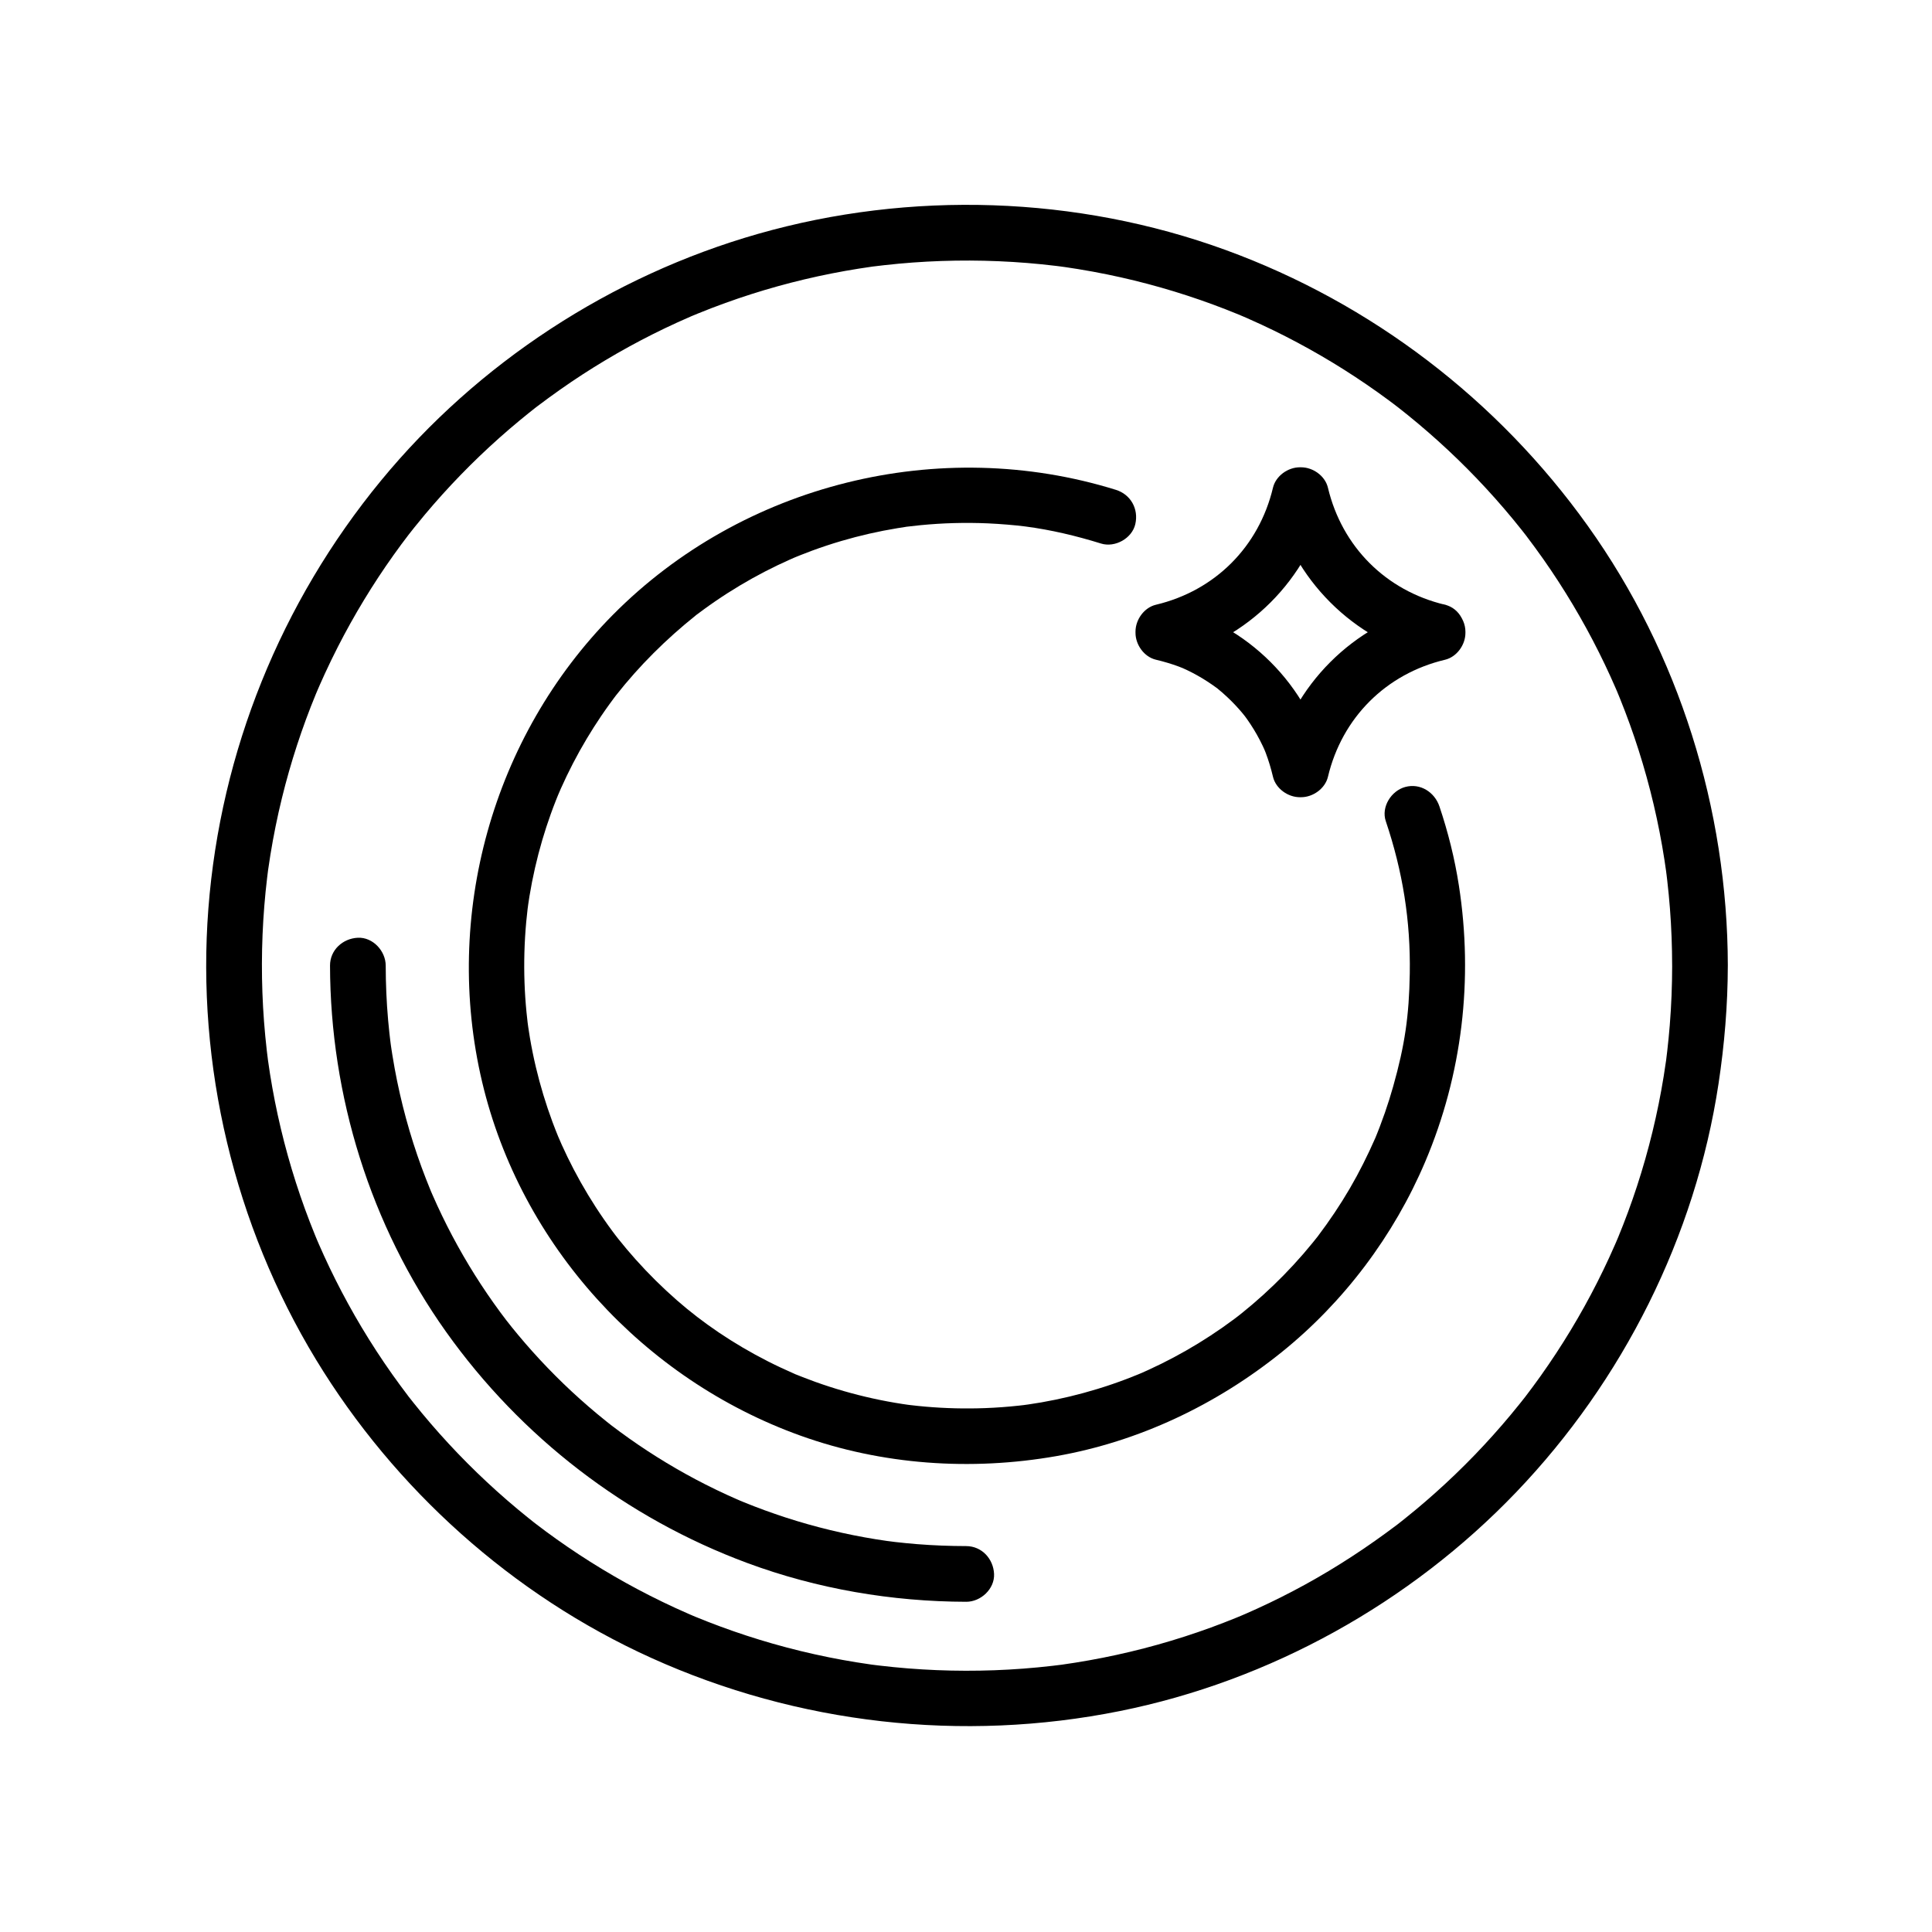<?xml version="1.0" encoding="UTF-8"?>
<!-- Uploaded to: SVG Repo, www.svgrepo.com, Generator: SVG Repo Mixer Tools -->
<svg fill="#000000" width="800px" height="800px" version="1.1" viewBox="144 144 512 512" xmlns="http://www.w3.org/2000/svg">
 <g>
  <path d="m400.05 553.73c-4.367-0.008-8.73-0.172-13.086-0.523-1.926-0.156-3.848-0.344-5.762-0.566-0.438-0.051-3.242-0.426-1.734-0.211-1.113-0.16-2.227-0.324-3.336-0.504-8.113-1.309-16.129-3.242-23.945-5.781-3.754-1.219-7.457-2.574-11.109-4.066 0.055 0.023-1.926-0.805-0.934-0.383s-0.977-0.426-0.922-0.402c-0.797-0.348-1.594-0.703-2.387-1.066-1.977-0.902-3.934-1.848-5.871-2.828-7.035-3.57-13.809-7.656-20.25-12.215-1.582-1.121-3.141-2.269-4.684-3.445-1.004-0.766 1.328 1.062-0.293-0.23-0.336-0.27-0.676-0.535-1.012-0.801-0.84-0.672-1.672-1.352-2.5-2.039-3.059-2.543-6.019-5.199-8.883-7.961-2.859-2.762-5.621-5.625-8.273-8.59-1.289-1.441-2.555-2.906-3.793-4.394-0.551-0.66-1.094-1.328-1.637-1.996-0.297-0.371-2.141-2.727-1.238-1.551-4.859-6.336-9.246-13.031-13.113-20.02-1.945-3.512-3.758-7.098-5.434-10.746-0.41-0.891-0.809-1.785-1.203-2.684-0.176-0.398-0.348-0.801-0.52-1.199 0.566 1.324-0.008-0.016-0.141-0.352-0.781-1.926-1.543-3.859-2.258-5.809-3.121-8.52-5.512-17.309-7.144-26.234-0.223-1.215-0.43-2.43-0.625-3.648-0.07-0.445-0.141-0.887-0.207-1.332-0.035-0.227-0.324-2.227-0.203-1.363 0.152 1.105-0.137-1.098-0.129-1.035-0.082-0.676-0.16-1.348-0.234-2.023-0.125-1.129-0.234-2.258-0.336-3.391-0.426-4.805-0.629-9.625-0.637-14.449-0.008-3.859-3.387-7.559-7.379-7.379-3.992 0.18-7.391 3.242-7.379 7.379 0.074 34.535 10.707 68.867 30.75 97.051 19.875 27.945 47.672 49.348 79.836 61.273 18.496 6.859 38.301 10.23 58.012 10.273 3.859 0.008 7.559-3.398 7.379-7.379-0.184-4.004-3.246-7.371-7.387-7.379z"/>
  <path d="m517.59 311.38v0.336c1.805-2.371 3.613-4.746 5.418-7.117-20.297 4.828-36.492 21.02-41.32 41.32 2.371-1.805 4.746-3.613 7.117-5.418h-0.336c2.371 1.805 4.746 3.613 7.117 5.418-4.812-20.285-21.031-36.504-41.32-41.32 1.805 2.371 3.613 4.746 5.418 7.117v-0.336c-1.805 2.371-3.613 4.746-5.418 7.117 20.297-4.828 36.492-21.02 41.32-41.32-2.371 1.805-4.746 3.613-7.117 5.418h0.336c-2.371-1.805-4.746-3.613-7.117-5.418 4.828 20.297 21.02 36.492 41.32 41.32 3.75 0.891 8.172-1.176 9.078-5.156 0.863-3.785-1.137-8.121-5.156-9.078-15.645-3.723-27.289-15.363-31.012-31.008-0.746-3.137-3.961-5.418-7.117-5.418h-0.336c-3.144 0-6.371 2.281-7.117 5.418-3.723 15.645-15.363 27.289-31.012 31.008-3.137 0.746-5.418 3.961-5.418 7.117v0.336c0 3.144 2.281 6.371 5.418 7.117 2.055 0.488 4.082 1.078 6.059 1.816-0.047-0.016 1.797 0.719 1.059 0.406-0.742-0.312 1.062 0.496 1.02 0.477 0.934 0.445 1.855 0.922 2.762 1.426 1.801 1.004 3.523 2.129 5.188 3.344 0.645 0.469-0.613-0.539 0.395 0.316 0.348 0.293 0.699 0.582 1.047 0.879 0.859 0.746 1.691 1.523 2.496 2.328 0.723 0.723 1.426 1.473 2.102 2.242 0.301 0.344 0.598 0.688 0.887 1.039 0.301 0.363 0.953 1.215 0.332 0.383 1.234 1.648 2.363 3.371 3.379 5.164 0.566 1 1.098 2.023 1.59 3.062 0.199 0.418 0.391 0.836 0.578 1.262-0.426-0.961 0.008 0.043 0.18 0.488 0.793 2.086 1.426 4.219 1.941 6.387 0.746 3.137 3.961 5.418 7.117 5.418h0.336c3.144 0 6.371-2.281 7.117-5.418 3.723-15.645 15.363-27.289 31.012-31.008 3.137-0.746 5.418-3.961 5.418-7.117v-0.336c0-3.859-3.394-7.559-7.379-7.379-3.996 0.168-7.379 3.231-7.379 7.367z"/>
  <path d="m511.25 361.62c4.492 13.34 6.586 26.379 6.356 40.363-0.184 11.195-1.297 18.953-4.41 29.969-0.656 2.324-1.383 4.629-2.176 6.91-0.43 1.238-0.879 2.469-1.348 3.695-0.234 0.609-0.473 1.219-0.715 1.828-0.164 0.402-0.328 0.809-0.492 1.211 0.324-0.758 0.316-0.746-0.02 0.039-2.004 4.559-4.223 9.012-6.734 13.316-2.547 4.367-5.371 8.562-8.418 12.598-0.758 1.004 1.066-1.324-0.223 0.289-0.402 0.504-0.801 1.008-1.207 1.508-0.812 0.996-1.641 1.984-2.481 2.957-1.684 1.945-3.426 3.836-5.227 5.672-3.449 3.519-7.106 6.84-10.945 9.93-0.5 0.402-1.004 0.805-1.512 1.199 1.289-1.004-0.406 0.297-0.555 0.41-1.031 0.77-2.078 1.527-3.133 2.266-2.113 1.48-4.273 2.894-6.477 4.242-4.242 2.594-8.637 4.934-13.156 7-0.594 0.27-1.188 0.539-1.781 0.801-0.172 0.078-2.172 0.906-0.637 0.277-1.109 0.453-2.223 0.898-3.344 1.324-2.559 0.973-5.148 1.859-7.766 2.66-4.871 1.492-9.836 2.68-14.852 3.559-1.324 0.23-2.652 0.438-3.984 0.633 1.699-0.25-0.523 0.062-0.715 0.086-0.449 0.055-0.898 0.105-1.344 0.152-2.941 0.32-5.891 0.539-8.848 0.648-5.269 0.199-10.555 0.074-15.809-0.383-1.352-0.117-2.703-0.258-4.051-0.418-0.445-0.055-0.895-0.109-1.34-0.168 1.699 0.227-0.512-0.086-0.707-0.117-2.644-0.406-5.281-0.895-7.894-1.473-5.16-1.137-10.25-2.602-15.223-4.387-1.129-0.406-2.254-0.828-3.371-1.266-0.508-0.199-1.012-0.406-1.516-0.605-2.012-0.793 1.336 0.602-0.645-0.266-2.383-1.047-4.742-2.141-7.062-3.32-9.297-4.734-17.297-10.223-24.09-16.164-3.871-3.387-7.531-7.012-10.957-10.844-1.57-1.758-3.094-3.562-4.562-5.406-0.117-0.145-1.418-1.836-0.43-0.535-0.391-0.512-0.777-1.027-1.16-1.543-0.766-1.035-1.516-2.086-2.25-3.144-2.945-4.25-5.625-8.684-8.02-13.27-1.102-2.113-2.144-4.254-3.125-6.426-0.18-0.395-1.387-3.242-0.809-1.828-0.578-1.41-1.141-2.832-1.672-4.262-1.758-4.742-3.227-9.59-4.394-14.508-0.617-2.598-1.148-5.219-1.594-7.852-0.188-1.105-0.355-2.215-0.52-3.32 0.25 1.699-0.062-0.523-0.086-0.715-0.109-0.898-0.207-1.797-0.293-2.695-0.516-5.242-0.699-10.52-0.555-15.785 0.074-2.738 0.238-5.473 0.488-8.199 0.105-1.125 0.223-2.25 0.359-3.371 0.023-0.195 0.336-2.414 0.086-0.715 0.129-0.887 0.262-1.773 0.406-2.66 0.828-5.035 1.965-10.02 3.402-14.91 0.68-2.312 1.43-4.609 2.246-6.879 0.441-1.234 0.906-2.457 1.387-3.676 0.238-0.609 0.488-1.211 0.734-1.816-0.625 1.523 0.426-0.977 0.543-1.234 2.023-4.543 4.316-8.969 6.867-13.238 1.215-2.031 2.484-4.031 3.812-5.988 0.723-1.066 1.461-2.125 2.219-3.168 0.379-0.523 0.758-1.039 1.145-1.559 0.258-0.344 0.516-0.688 0.777-1.027-0.434 0.559-0.492 0.633-0.168 0.223 6.184-7.859 13.266-14.871 21.062-21.117 1.664-1.332-1.168 0.852 0.543-0.418 0.52-0.383 1.031-0.773 1.551-1.152 1.039-0.762 2.094-1.504 3.156-2.234 2.129-1.461 4.305-2.852 6.523-4.176 4.269-2.551 8.691-4.848 13.238-6.867 0.594-0.266 1.191-0.527 1.793-0.781-1.527 0.648 0.477-0.184 0.648-0.254 1.113-0.445 2.234-0.879 3.359-1.293 2.57-0.945 5.172-1.809 7.801-2.582 4.894-1.441 9.879-2.578 14.91-3.402 0.664-0.109 1.328-0.203 1.992-0.312 2.203-0.352-1.508 0.164 0.711-0.102 1.121-0.133 2.242-0.266 3.367-0.375 2.949-0.289 5.91-0.473 8.875-0.555 3.008-0.082 6.019-0.059 9.023 0.074 3.188 0.141 7.25 0.477 9.883 0.82 6.805 0.887 13.531 2.492 20.078 4.527 3.688 1.145 8.215-1.355 9.078-5.156 0.914-4.008-1.207-7.852-5.156-9.078-46.738-14.527-98.898-1.625-133.32 33.152-31.926 32.254-45.078 79.66-34.617 123.8 10.238 43.188 42.727 78.75 84.367 93.703 21.625 7.766 45.184 9.383 67.766 5.426 21.922-3.844 42.434-13.617 59.723-27.535 16.551-13.324 29.754-30.91 38.051-50.457 9.836-23.168 12.797-48.395 8.93-73.258-1.105-7.113-2.852-14.105-5.148-20.926-1.27-3.777-5.082-6.254-9.078-5.156-3.668 0.996-6.418 5.266-5.141 9.062z"/>
  <path d="m587.14 399.9c-0.008 5.281-0.211 10.562-0.637 15.828-0.184 2.262-0.406 4.523-0.664 6.777-0.078 0.672-0.164 1.348-0.246 2.019-0.266 2.231 0.227-1.5-0.094 0.719-0.191 1.336-0.391 2.668-0.605 4-1.598 9.859-3.961 19.594-7.062 29.086-1.496 4.578-3.164 9.102-5 13.555-0.07 0.172-0.926 2.168-0.27 0.648-0.172 0.398-0.344 0.801-0.52 1.199-0.523 1.195-1.055 2.387-1.602 3.574-1 2.168-2.039 4.32-3.117 6.453-4.387 8.672-9.434 17.012-15.07 24.934-1.309 1.84-2.656 3.656-4.027 5.453-0.766 1 1.062-1.332-0.23 0.293-0.402 0.504-0.797 1.012-1.203 1.516-0.805 1.008-1.621 2.008-2.445 2.996-3.023 3.629-6.184 7.152-9.461 10.555-3.43 3.555-6.992 6.981-10.68 10.266-1.605 1.43-3.231 2.832-4.883 4.207-0.992 0.824-1.988 1.641-2.996 2.445-0.418 0.336-0.844 0.668-1.262 1.004-0.254 0.199-0.508 0.398-0.762 0.598 0.645-0.496 0.629-0.484-0.039 0.027-7.75 5.856-15.863 11.191-24.379 15.867-4.184 2.297-8.453 4.438-12.793 6.418-0.988 0.453-1.984 0.895-2.981 1.328-0.172 0.074-2.164 0.93-0.641 0.285-0.602 0.254-1.207 0.504-1.812 0.75-2.227 0.91-4.469 1.773-6.731 2.602-9.34 3.41-18.945 6.094-28.699 8.023-2.418 0.477-4.84 0.91-7.273 1.297-1.109 0.176-2.223 0.336-3.336 0.5-2.219 0.324 1.508-0.172-0.719 0.094-0.672 0.082-1.344 0.168-2.019 0.246-5.094 0.59-10.215 0.98-15.34 1.168-10.191 0.375-20.418-0.039-30.547-1.246-0.672-0.082-1.344-0.164-2.016-0.25 1.402 0.18 0.227 0.031-0.047-0.008-1.336-0.195-2.668-0.391-4-0.605-2.43-0.395-4.852-0.832-7.266-1.32-5.004-1.008-9.965-2.215-14.871-3.617-4.648-1.328-9.25-2.832-13.785-4.504-2.254-0.832-4.496-1.707-6.719-2.621-0.402-0.168-0.805-0.332-1.207-0.504 1.523 0.645-0.473-0.211-0.641-0.285-1.195-0.523-2.387-1.055-3.574-1.602-8.848-4.074-17.383-8.816-25.52-14.168-3.957-2.606-7.82-5.352-11.574-8.238 1.293 0.996-0.398-0.316-0.543-0.43-0.422-0.332-0.844-0.668-1.262-1.004-0.922-0.738-1.836-1.488-2.746-2.246-1.898-1.582-3.766-3.199-5.602-4.852-7.106-6.391-13.742-13.309-19.836-20.672-0.754-0.91-1.5-1.828-2.234-2.754-0.336-0.422-0.668-0.844-1-1.266-1.332-1.676 0.867 1.16-0.426-0.547-1.426-1.891-2.836-3.789-4.203-5.723-2.863-4.051-5.57-8.211-8.117-12.469-2.441-4.086-4.734-8.266-6.871-12.52-1.07-2.137-2.106-4.289-3.094-6.465-0.453-0.988-0.895-1.984-1.328-2.981-0.074-0.172-0.93-2.164-0.285-0.641-0.254-0.602-0.504-1.207-0.75-1.812-3.738-9.164-6.773-18.617-9.062-28.25-1.137-4.777-2.09-9.602-2.859-14.449-0.211-1.332-0.41-2.668-0.594-4.008 0.215 1.562-0.195-1.625-0.246-2.07-0.301-2.594-0.547-5.195-0.746-7.797-0.77-10.191-0.742-20.445 0.078-30.637 0.199-2.488 0.449-4.973 0.746-7.449 0.066-0.562 0.137-1.121 0.207-1.68 0.164-1.312-0.262 1.766 0.051-0.383 0.195-1.336 0.391-2.668 0.605-4 0.82-5.066 1.844-10.098 3.062-15.082 2.305-9.395 5.312-18.617 8.996-27.559 0.07-0.172 0.926-2.168 0.27-0.648 0.258-0.602 0.516-1.199 0.781-1.797 0.438-0.996 0.883-1.988 1.34-2.977 1.09-2.367 2.227-4.711 3.41-7.031 2.164-4.238 4.484-8.398 6.953-12.469 2.461-4.055 5.07-8.02 7.82-11.883 1.371-1.93 2.781-3.832 4.223-5.707-0.906 1.18 0.941-1.184 1.234-1.551 0.941-1.176 1.895-2.34 2.859-3.492 6.074-7.242 12.672-14.039 19.73-20.324 1.766-1.57 3.559-3.113 5.379-4.617 0.828-0.684 1.66-1.363 2.5-2.035 0.504-0.402 1.012-0.801 1.516-1.203 0.668-0.52 0.68-0.531 0.035-0.031 0.254-0.195 0.512-0.395 0.77-0.586 3.871-2.918 7.82-5.719 11.891-8.359 7.992-5.184 16.363-9.777 25.027-13.734 1.188-0.543 2.387-1.062 3.582-1.59 1.305-0.578 0.312-0.141 0.043-0.023 0.602-0.254 1.207-0.504 1.812-0.75 2.43-0.992 4.879-1.934 7.348-2.824 4.551-1.645 9.164-3.117 13.828-4.414 4.707-1.309 9.461-2.438 14.254-3.387 2.414-0.477 4.84-0.91 7.273-1.297 1.109-0.176 2.223-0.336 3.336-0.5 2.219-0.324-1.508 0.172 0.719-0.094 0.898-0.105 1.793-0.223 2.695-0.32 10.031-1.129 20.145-1.473 30.23-1.051 5.121 0.215 10.23 0.629 15.316 1.246 0.559 0.066 1.121 0.141 1.68 0.211-1.695-0.219 0.527 0.078 0.719 0.105 1.113 0.16 2.223 0.332 3.332 0.512 2.648 0.43 5.289 0.914 7.922 1.453 9.52 1.953 18.887 4.625 28.004 7.988 2.254 0.832 4.496 1.707 6.719 2.621 0.172 0.07 2.168 0.926 0.648 0.27 0.5 0.215 1 0.43 1.5 0.648 1.297 0.566 2.586 1.148 3.867 1.746 4.328 2.008 8.578 4.18 12.746 6.504 4.148 2.312 8.215 4.781 12.18 7.391 1.98 1.305 3.934 2.641 5.867 4.016 0.875 0.625 1.75 1.254 2.613 1.895 0.52 0.383 1.039 0.77 1.555 1.156 0.219 0.164 2.344 1.805 1.066 0.809 7.453 5.82 14.492 12.156 21.031 18.984 3.344 3.492 6.559 7.106 9.633 10.832 0.754 0.914 1.496 1.832 2.231 2.758 0.402 0.504 0.801 1.012 1.195 1.52-0.176-0.227-0.82-1.086 0.027 0.039 1.559 2.062 3.09 4.137 4.574 6.25 5.523 7.871 10.465 16.148 14.762 24.75 1.02 2.039 2.004 4.098 2.949 6.172 0.496 1.09 0.977 2.188 1.461 3.281 0.145 0.328 0.715 1.668 0.156 0.34 0.34 0.805 0.672 1.609 0.996 2.422 1.805 4.469 3.445 9.004 4.91 13.598 3.039 9.523 5.34 19.285 6.867 29.164 0.172 1.113 0.336 2.227 0.488 3.34-0.23-1.695 0.062 0.535 0.086 0.723 0.055 0.449 0.109 0.898 0.16 1.348 0.289 2.481 0.527 4.969 0.719 7.457 0.391 5.023 0.574 10.074 0.582 15.129 0.008 3.859 3.391 7.559 7.379 7.379 3.992-0.18 7.387-3.242 7.379-7.379-0.074-41.5-12.934-82.699-37.086-116.51-23.875-33.426-57.359-59.043-95.965-73.129-39.465-14.398-83.609-15.809-123.98-4.277-38.879 11.102-74.246 34.18-99.93 65.422-26.477 32.207-42.496 71.758-45.707 113.35-3.203 41.547 6.875 83.883 28.496 119.51 20.879 34.402 52.176 62.496 88.875 79.094 38.836 17.562 82.41 22.492 124.21 14.078 39.809-8.012 76.895-28.652 104.96-57.953 28.328-29.57 47.531-67.77 53.664-108.3 1.57-10.363 2.441-20.789 2.461-31.273 0.008-3.859-3.398-7.559-7.379-7.379-4 0.176-7.367 3.238-7.375 7.375z"/>
 </g>
</svg>